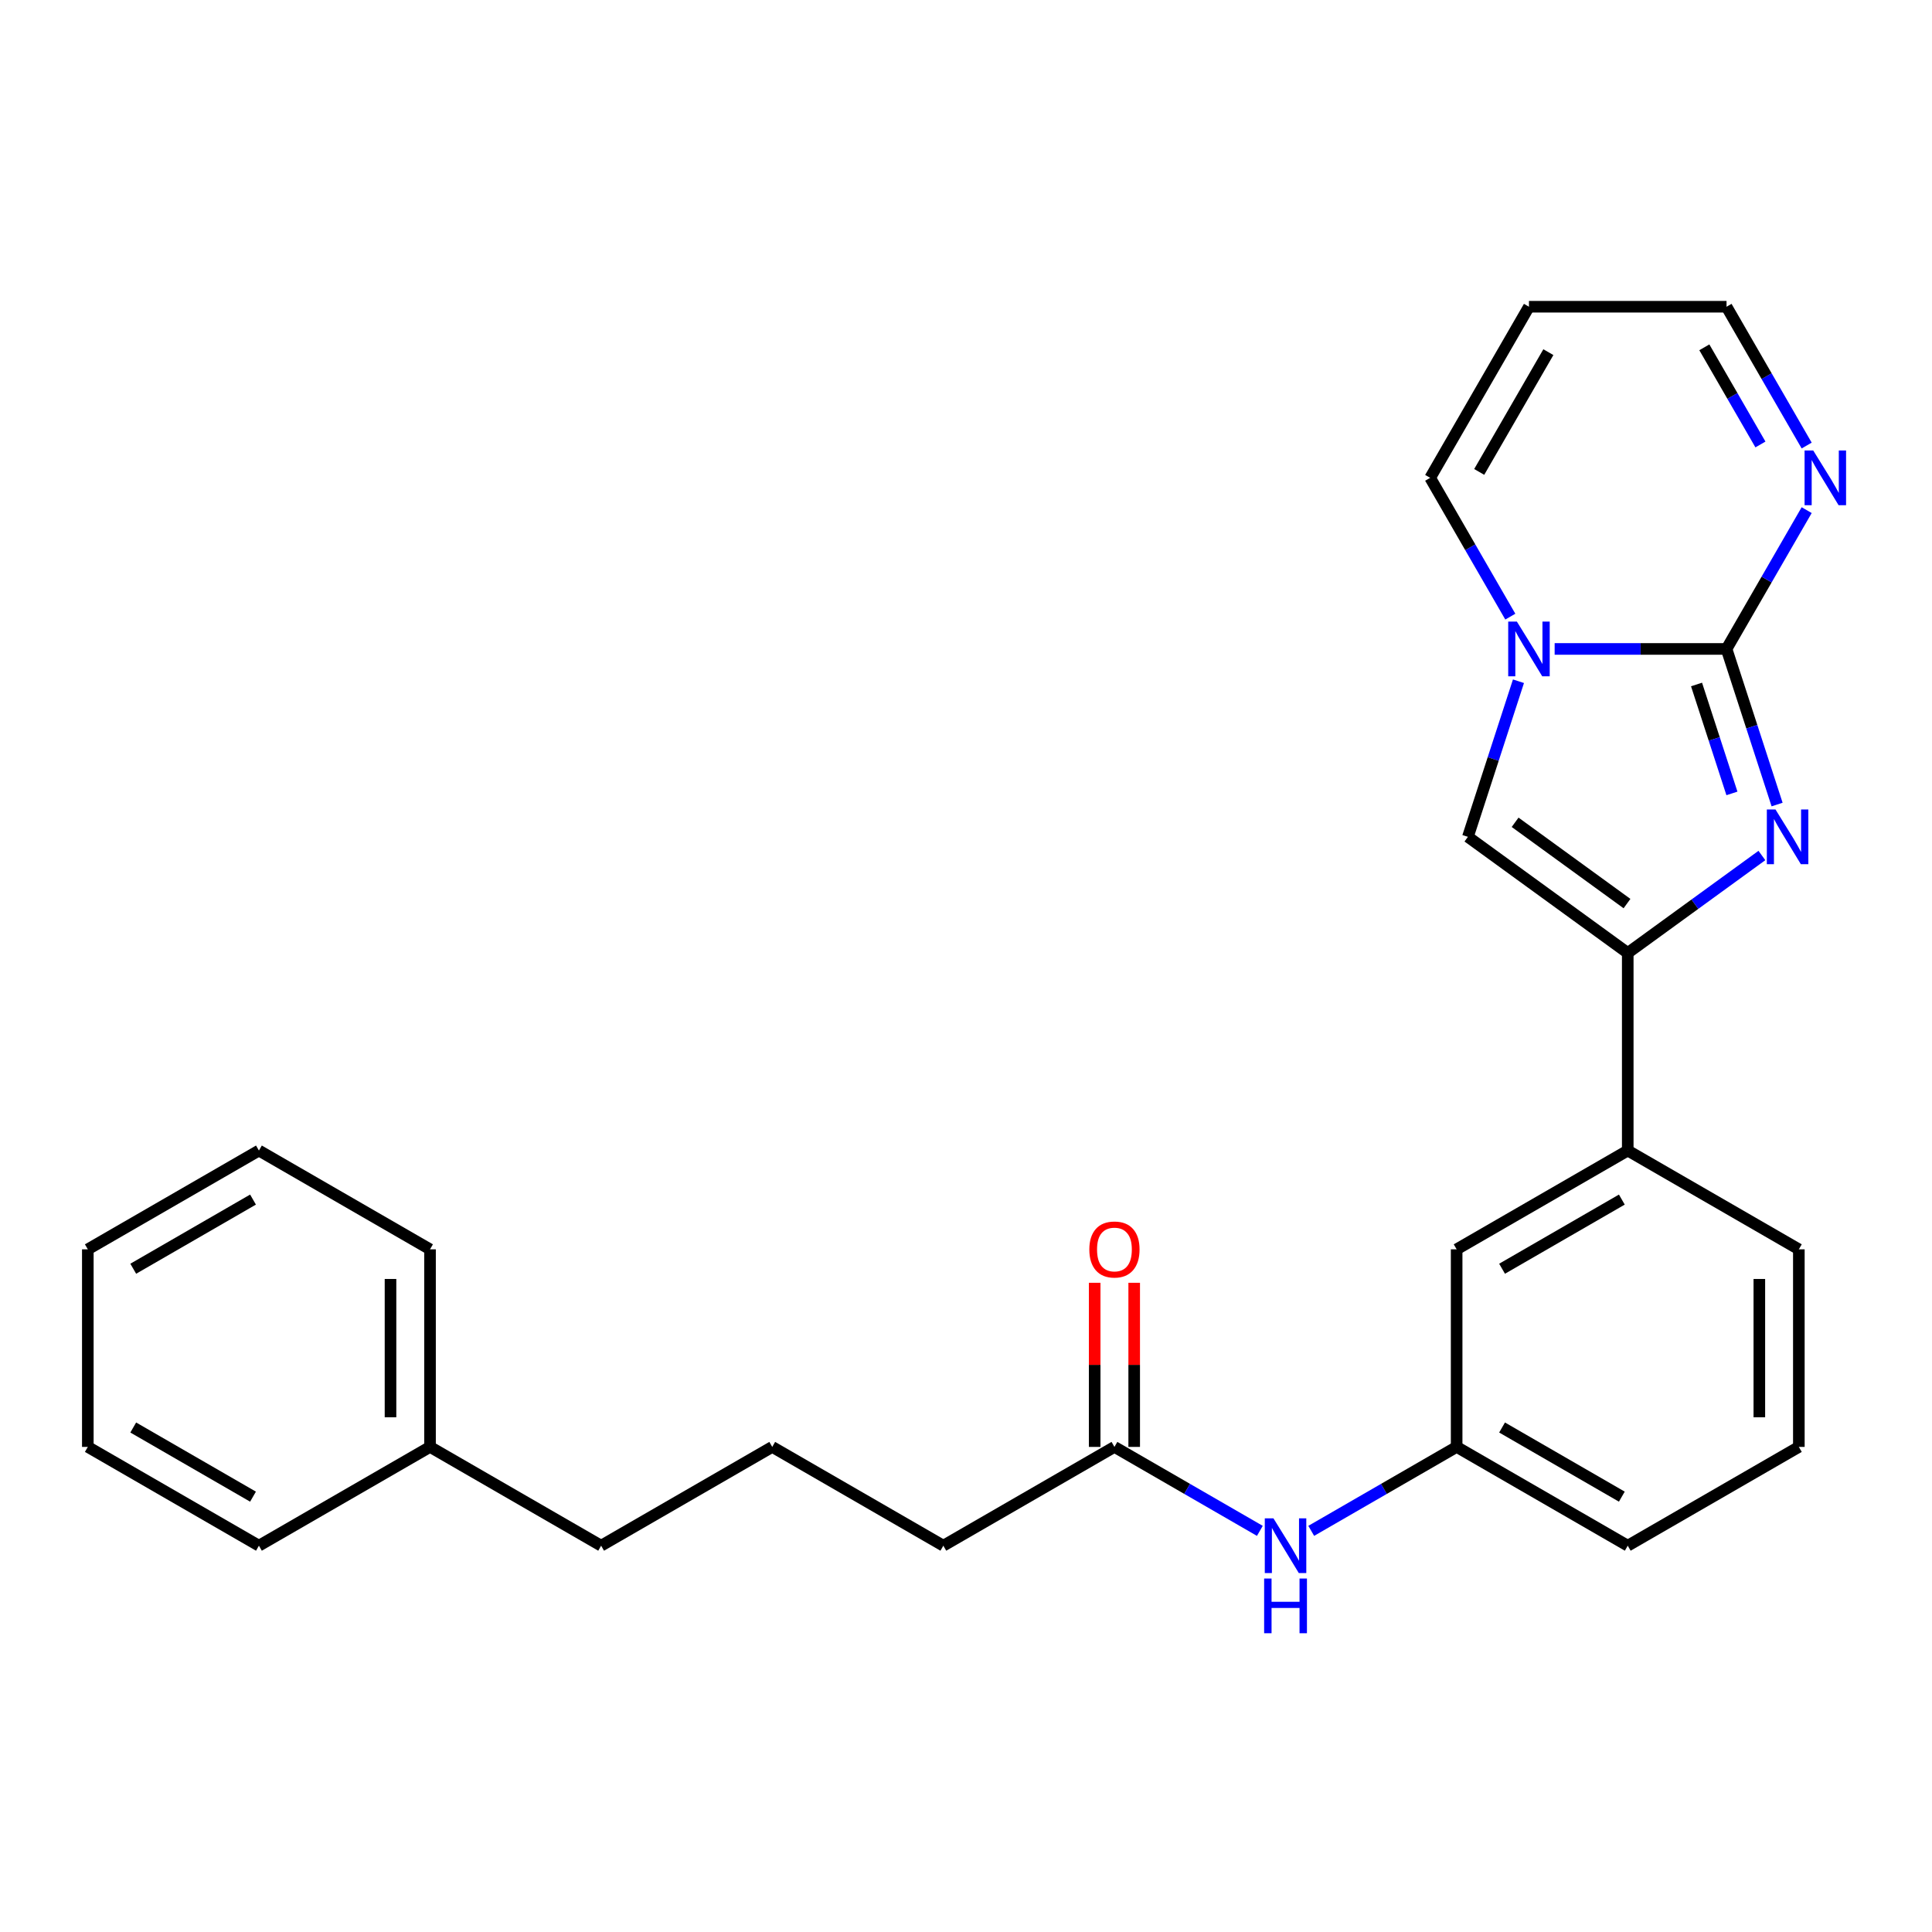 <?xml version='1.0' encoding='iso-8859-1'?>
<svg version='1.1' baseProfile='full'
              xmlns='http://www.w3.org/2000/svg'
                      xmlns:rdkit='http://www.rdkit.org/xml'
                      xmlns:xlink='http://www.w3.org/1999/xlink'
                  xml:space='preserve'
width='1000px' height='1000px' viewBox='0 0 1000 1000'>
<!-- END OF HEADER -->
<rect style='opacity:1.0;fill:#FFFFFF;stroke:none' width='1000' height='1000' x='0' y='0'> </rect>
<path class='bond-0' d='M 893.651,335.89 L 906.736,376.161' style='fill:none;fill-rule:evenodd;stroke:#000000;stroke-width:6px;stroke-linecap:butt;stroke-linejoin:miter;stroke-opacity:1' />
<path class='bond-0' d='M 906.736,376.161 L 919.821,416.432' style='fill:none;fill-rule:evenodd;stroke:#0000FF;stroke-width:6px;stroke-linecap:butt;stroke-linejoin:miter;stroke-opacity:1' />
<path class='bond-0' d='M 878.125,354.291 L 887.284,382.481' style='fill:none;fill-rule:evenodd;stroke:#000000;stroke-width:6px;stroke-linecap:butt;stroke-linejoin:miter;stroke-opacity:1' />
<path class='bond-0' d='M 887.284,382.481 L 896.444,410.671' style='fill:none;fill-rule:evenodd;stroke:#0000FF;stroke-width:6px;stroke-linecap:butt;stroke-linejoin:miter;stroke-opacity:1' />
<path class='bond-1' d='M 893.651,335.89 L 849.168,335.89' style='fill:none;fill-rule:evenodd;stroke:#000000;stroke-width:6px;stroke-linecap:butt;stroke-linejoin:miter;stroke-opacity:1' />
<path class='bond-1' d='M 849.168,335.89 L 804.684,335.89' style='fill:none;fill-rule:evenodd;stroke:#0000FF;stroke-width:6px;stroke-linecap:butt;stroke-linejoin:miter;stroke-opacity:1' />
<path class='bond-4' d='M 893.651,335.89 L 914.391,299.967' style='fill:none;fill-rule:evenodd;stroke:#000000;stroke-width:6px;stroke-linecap:butt;stroke-linejoin:miter;stroke-opacity:1' />
<path class='bond-4' d='M 914.391,299.967 L 935.132,264.044' style='fill:none;fill-rule:evenodd;stroke:#0000FF;stroke-width:6px;stroke-linecap:butt;stroke-linejoin:miter;stroke-opacity:1' />
<path class='bond-2' d='M 911.956,442.809 L 877.238,468.033' style='fill:none;fill-rule:evenodd;stroke:#0000FF;stroke-width:6px;stroke-linecap:butt;stroke-linejoin:miter;stroke-opacity:1' />
<path class='bond-2' d='M 877.238,468.033 L 842.519,493.257' style='fill:none;fill-rule:evenodd;stroke:#000000;stroke-width:6px;stroke-linecap:butt;stroke-linejoin:miter;stroke-opacity:1' />
<path class='bond-3' d='M 785.956,352.606 L 772.871,392.877' style='fill:none;fill-rule:evenodd;stroke:#0000FF;stroke-width:6px;stroke-linecap:butt;stroke-linejoin:miter;stroke-opacity:1' />
<path class='bond-3' d='M 772.871,392.877 L 759.787,433.148' style='fill:none;fill-rule:evenodd;stroke:#000000;stroke-width:6px;stroke-linecap:butt;stroke-linejoin:miter;stroke-opacity:1' />
<path class='bond-6' d='M 781.736,319.173 L 760.996,283.25' style='fill:none;fill-rule:evenodd;stroke:#0000FF;stroke-width:6px;stroke-linecap:butt;stroke-linejoin:miter;stroke-opacity:1' />
<path class='bond-6' d='M 760.996,283.25 L 740.256,247.327' style='fill:none;fill-rule:evenodd;stroke:#000000;stroke-width:6px;stroke-linecap:butt;stroke-linejoin:miter;stroke-opacity:1' />
<path class='bond-5' d='M 842.519,493.257 L 842.519,595.521' style='fill:none;fill-rule:evenodd;stroke:#000000;stroke-width:6px;stroke-linecap:butt;stroke-linejoin:miter;stroke-opacity:1' />
<path class='bond-26' d='M 842.519,493.257 L 759.787,433.148' style='fill:none;fill-rule:evenodd;stroke:#000000;stroke-width:6px;stroke-linecap:butt;stroke-linejoin:miter;stroke-opacity:1' />
<path class='bond-26' d='M 842.131,467.694 L 784.218,425.618' style='fill:none;fill-rule:evenodd;stroke:#000000;stroke-width:6px;stroke-linecap:butt;stroke-linejoin:miter;stroke-opacity:1' />
<path class='bond-12' d='M 935.132,230.611 L 914.391,194.687' style='fill:none;fill-rule:evenodd;stroke:#0000FF;stroke-width:6px;stroke-linecap:butt;stroke-linejoin:miter;stroke-opacity:1' />
<path class='bond-12' d='M 914.391,194.687 L 893.651,158.764' style='fill:none;fill-rule:evenodd;stroke:#000000;stroke-width:6px;stroke-linecap:butt;stroke-linejoin:miter;stroke-opacity:1' />
<path class='bond-12' d='M 911.197,230.06 L 896.679,204.914' style='fill:none;fill-rule:evenodd;stroke:#0000FF;stroke-width:6px;stroke-linecap:butt;stroke-linejoin:miter;stroke-opacity:1' />
<path class='bond-12' d='M 896.679,204.914 L 882.161,179.768' style='fill:none;fill-rule:evenodd;stroke:#000000;stroke-width:6px;stroke-linecap:butt;stroke-linejoin:miter;stroke-opacity:1' />
<path class='bond-10' d='M 842.519,595.521 L 753.957,646.652' style='fill:none;fill-rule:evenodd;stroke:#000000;stroke-width:6px;stroke-linecap:butt;stroke-linejoin:miter;stroke-opacity:1' />
<path class='bond-10' d='M 839.461,620.903 L 777.467,656.695' style='fill:none;fill-rule:evenodd;stroke:#000000;stroke-width:6px;stroke-linecap:butt;stroke-linejoin:miter;stroke-opacity:1' />
<path class='bond-16' d='M 842.519,595.521 L 931.082,646.652' style='fill:none;fill-rule:evenodd;stroke:#000000;stroke-width:6px;stroke-linecap:butt;stroke-linejoin:miter;stroke-opacity:1' />
<path class='bond-27' d='M 740.256,247.327 L 791.388,158.764' style='fill:none;fill-rule:evenodd;stroke:#000000;stroke-width:6px;stroke-linecap:butt;stroke-linejoin:miter;stroke-opacity:1' />
<path class='bond-27' d='M 765.638,244.269 L 801.431,182.275' style='fill:none;fill-rule:evenodd;stroke:#000000;stroke-width:6px;stroke-linecap:butt;stroke-linejoin:miter;stroke-opacity:1' />
<path class='bond-7' d='M 576.831,748.916 L 614.464,770.643' style='fill:none;fill-rule:evenodd;stroke:#000000;stroke-width:6px;stroke-linecap:butt;stroke-linejoin:miter;stroke-opacity:1' />
<path class='bond-7' d='M 614.464,770.643 L 652.097,792.371' style='fill:none;fill-rule:evenodd;stroke:#0000FF;stroke-width:6px;stroke-linecap:butt;stroke-linejoin:miter;stroke-opacity:1' />
<path class='bond-13' d='M 587.058,748.916 L 587.058,706.442' style='fill:none;fill-rule:evenodd;stroke:#000000;stroke-width:6px;stroke-linecap:butt;stroke-linejoin:miter;stroke-opacity:1' />
<path class='bond-13' d='M 587.058,706.442 L 587.058,663.969' style='fill:none;fill-rule:evenodd;stroke:#FF0000;stroke-width:6px;stroke-linecap:butt;stroke-linejoin:miter;stroke-opacity:1' />
<path class='bond-13' d='M 566.605,748.916 L 566.605,706.442' style='fill:none;fill-rule:evenodd;stroke:#000000;stroke-width:6px;stroke-linecap:butt;stroke-linejoin:miter;stroke-opacity:1' />
<path class='bond-13' d='M 566.605,706.442 L 566.605,663.969' style='fill:none;fill-rule:evenodd;stroke:#FF0000;stroke-width:6px;stroke-linecap:butt;stroke-linejoin:miter;stroke-opacity:1' />
<path class='bond-15' d='M 576.831,748.916 L 488.268,800.048' style='fill:none;fill-rule:evenodd;stroke:#000000;stroke-width:6px;stroke-linecap:butt;stroke-linejoin:miter;stroke-opacity:1' />
<path class='bond-8' d='M 678.691,792.371 L 716.324,770.643' style='fill:none;fill-rule:evenodd;stroke:#0000FF;stroke-width:6px;stroke-linecap:butt;stroke-linejoin:miter;stroke-opacity:1' />
<path class='bond-8' d='M 716.324,770.643 L 753.957,748.916' style='fill:none;fill-rule:evenodd;stroke:#000000;stroke-width:6px;stroke-linecap:butt;stroke-linejoin:miter;stroke-opacity:1' />
<path class='bond-9' d='M 791.388,158.764 L 893.651,158.764' style='fill:none;fill-rule:evenodd;stroke:#000000;stroke-width:6px;stroke-linecap:butt;stroke-linejoin:miter;stroke-opacity:1' />
<path class='bond-11' d='M 753.957,646.652 L 753.957,748.916' style='fill:none;fill-rule:evenodd;stroke:#000000;stroke-width:6px;stroke-linecap:butt;stroke-linejoin:miter;stroke-opacity:1' />
<path class='bond-28' d='M 753.957,748.916 L 842.519,800.048' style='fill:none;fill-rule:evenodd;stroke:#000000;stroke-width:6px;stroke-linecap:butt;stroke-linejoin:miter;stroke-opacity:1' />
<path class='bond-28' d='M 777.467,738.873 L 839.461,774.665' style='fill:none;fill-rule:evenodd;stroke:#000000;stroke-width:6px;stroke-linecap:butt;stroke-linejoin:miter;stroke-opacity:1' />
<path class='bond-14' d='M 222.58,748.916 L 311.143,800.048' style='fill:none;fill-rule:evenodd;stroke:#000000;stroke-width:6px;stroke-linecap:butt;stroke-linejoin:miter;stroke-opacity:1' />
<path class='bond-21' d='M 222.58,748.916 L 222.58,646.652' style='fill:none;fill-rule:evenodd;stroke:#000000;stroke-width:6px;stroke-linecap:butt;stroke-linejoin:miter;stroke-opacity:1' />
<path class='bond-21' d='M 202.127,733.576 L 202.127,661.992' style='fill:none;fill-rule:evenodd;stroke:#000000;stroke-width:6px;stroke-linecap:butt;stroke-linejoin:miter;stroke-opacity:1' />
<path class='bond-22' d='M 222.58,748.916 L 134.017,800.048' style='fill:none;fill-rule:evenodd;stroke:#000000;stroke-width:6px;stroke-linecap:butt;stroke-linejoin:miter;stroke-opacity:1' />
<path class='bond-17' d='M 488.268,800.048 L 399.706,748.916' style='fill:none;fill-rule:evenodd;stroke:#000000;stroke-width:6px;stroke-linecap:butt;stroke-linejoin:miter;stroke-opacity:1' />
<path class='bond-18' d='M 931.082,646.652 L 931.082,748.916' style='fill:none;fill-rule:evenodd;stroke:#000000;stroke-width:6px;stroke-linecap:butt;stroke-linejoin:miter;stroke-opacity:1' />
<path class='bond-18' d='M 910.63,661.992 L 910.63,733.576' style='fill:none;fill-rule:evenodd;stroke:#000000;stroke-width:6px;stroke-linecap:butt;stroke-linejoin:miter;stroke-opacity:1' />
<path class='bond-20' d='M 399.706,748.916 L 311.143,800.048' style='fill:none;fill-rule:evenodd;stroke:#000000;stroke-width:6px;stroke-linecap:butt;stroke-linejoin:miter;stroke-opacity:1' />
<path class='bond-19' d='M 931.082,748.916 L 842.519,800.048' style='fill:none;fill-rule:evenodd;stroke:#000000;stroke-width:6px;stroke-linecap:butt;stroke-linejoin:miter;stroke-opacity:1' />
<path class='bond-24' d='M 222.58,646.652 L 134.017,595.521' style='fill:none;fill-rule:evenodd;stroke:#000000;stroke-width:6px;stroke-linecap:butt;stroke-linejoin:miter;stroke-opacity:1' />
<path class='bond-23' d='M 134.017,800.048 L 45.455,748.916' style='fill:none;fill-rule:evenodd;stroke:#000000;stroke-width:6px;stroke-linecap:butt;stroke-linejoin:miter;stroke-opacity:1' />
<path class='bond-23' d='M 130.959,774.665 L 68.965,738.873' style='fill:none;fill-rule:evenodd;stroke:#000000;stroke-width:6px;stroke-linecap:butt;stroke-linejoin:miter;stroke-opacity:1' />
<path class='bond-25' d='M 45.455,748.916 L 45.455,646.652' style='fill:none;fill-rule:evenodd;stroke:#000000;stroke-width:6px;stroke-linecap:butt;stroke-linejoin:miter;stroke-opacity:1' />
<path class='bond-29' d='M 134.017,595.521 L 45.455,646.652' style='fill:none;fill-rule:evenodd;stroke:#000000;stroke-width:6px;stroke-linecap:butt;stroke-linejoin:miter;stroke-opacity:1' />
<path class='bond-29' d='M 130.959,620.903 L 68.965,656.695' style='fill:none;fill-rule:evenodd;stroke:#000000;stroke-width:6px;stroke-linecap:butt;stroke-linejoin:miter;stroke-opacity:1' />
<path  class='atom-1' d='M 918.992 418.988
L 928.272 433.988
Q 929.192 435.468, 930.672 438.148
Q 932.152 440.828, 932.232 440.988
L 932.232 418.988
L 935.992 418.988
L 935.992 447.308
L 932.112 447.308
L 922.152 430.908
Q 920.992 428.988, 919.752 426.788
Q 918.552 424.588, 918.192 423.908
L 918.192 447.308
L 914.512 447.308
L 914.512 418.988
L 918.992 418.988
' fill='#0000FF'/>
<path  class='atom-2' d='M 785.128 321.73
L 794.408 336.73
Q 795.328 338.21, 796.808 340.89
Q 798.288 343.57, 798.368 343.73
L 798.368 321.73
L 802.128 321.73
L 802.128 350.05
L 798.248 350.05
L 788.288 333.65
Q 787.128 331.73, 785.888 329.53
Q 784.688 327.33, 784.328 326.65
L 784.328 350.05
L 780.648 350.05
L 780.648 321.73
L 785.128 321.73
' fill='#0000FF'/>
<path  class='atom-5' d='M 938.523 233.167
L 947.803 248.167
Q 948.723 249.647, 950.203 252.327
Q 951.683 255.007, 951.763 255.167
L 951.763 233.167
L 955.523 233.167
L 955.523 261.487
L 951.643 261.487
L 941.683 245.087
Q 940.523 243.167, 939.283 240.967
Q 938.083 238.767, 937.723 238.087
L 937.723 261.487
L 934.043 261.487
L 934.043 233.167
L 938.523 233.167
' fill='#0000FF'/>
<path  class='atom-9' d='M 659.134 785.888
L 668.414 800.888
Q 669.334 802.368, 670.814 805.048
Q 672.294 807.728, 672.374 807.888
L 672.374 785.888
L 676.134 785.888
L 676.134 814.208
L 672.254 814.208
L 662.294 797.808
Q 661.134 795.888, 659.894 793.688
Q 658.694 791.488, 658.334 790.808
L 658.334 814.208
L 654.654 814.208
L 654.654 785.888
L 659.134 785.888
' fill='#0000FF'/>
<path  class='atom-9' d='M 654.314 817.04
L 658.154 817.04
L 658.154 829.08
L 672.634 829.08
L 672.634 817.04
L 676.474 817.04
L 676.474 845.36
L 672.634 845.36
L 672.634 832.28
L 658.154 832.28
L 658.154 845.36
L 654.314 845.36
L 654.314 817.04
' fill='#0000FF'/>
<path  class='atom-14' d='M 563.831 646.732
Q 563.831 639.932, 567.191 636.132
Q 570.551 632.332, 576.831 632.332
Q 583.111 632.332, 586.471 636.132
Q 589.831 639.932, 589.831 646.732
Q 589.831 653.612, 586.431 657.532
Q 583.031 661.412, 576.831 661.412
Q 570.591 661.412, 567.191 657.532
Q 563.831 653.652, 563.831 646.732
M 576.831 658.212
Q 581.151 658.212, 583.471 655.332
Q 585.831 652.412, 585.831 646.732
Q 585.831 641.172, 583.471 638.372
Q 581.151 635.532, 576.831 635.532
Q 572.511 635.532, 570.151 638.332
Q 567.831 641.132, 567.831 646.732
Q 567.831 652.452, 570.151 655.332
Q 572.511 658.212, 576.831 658.212
' fill='#FF0000'/>
</svg>
